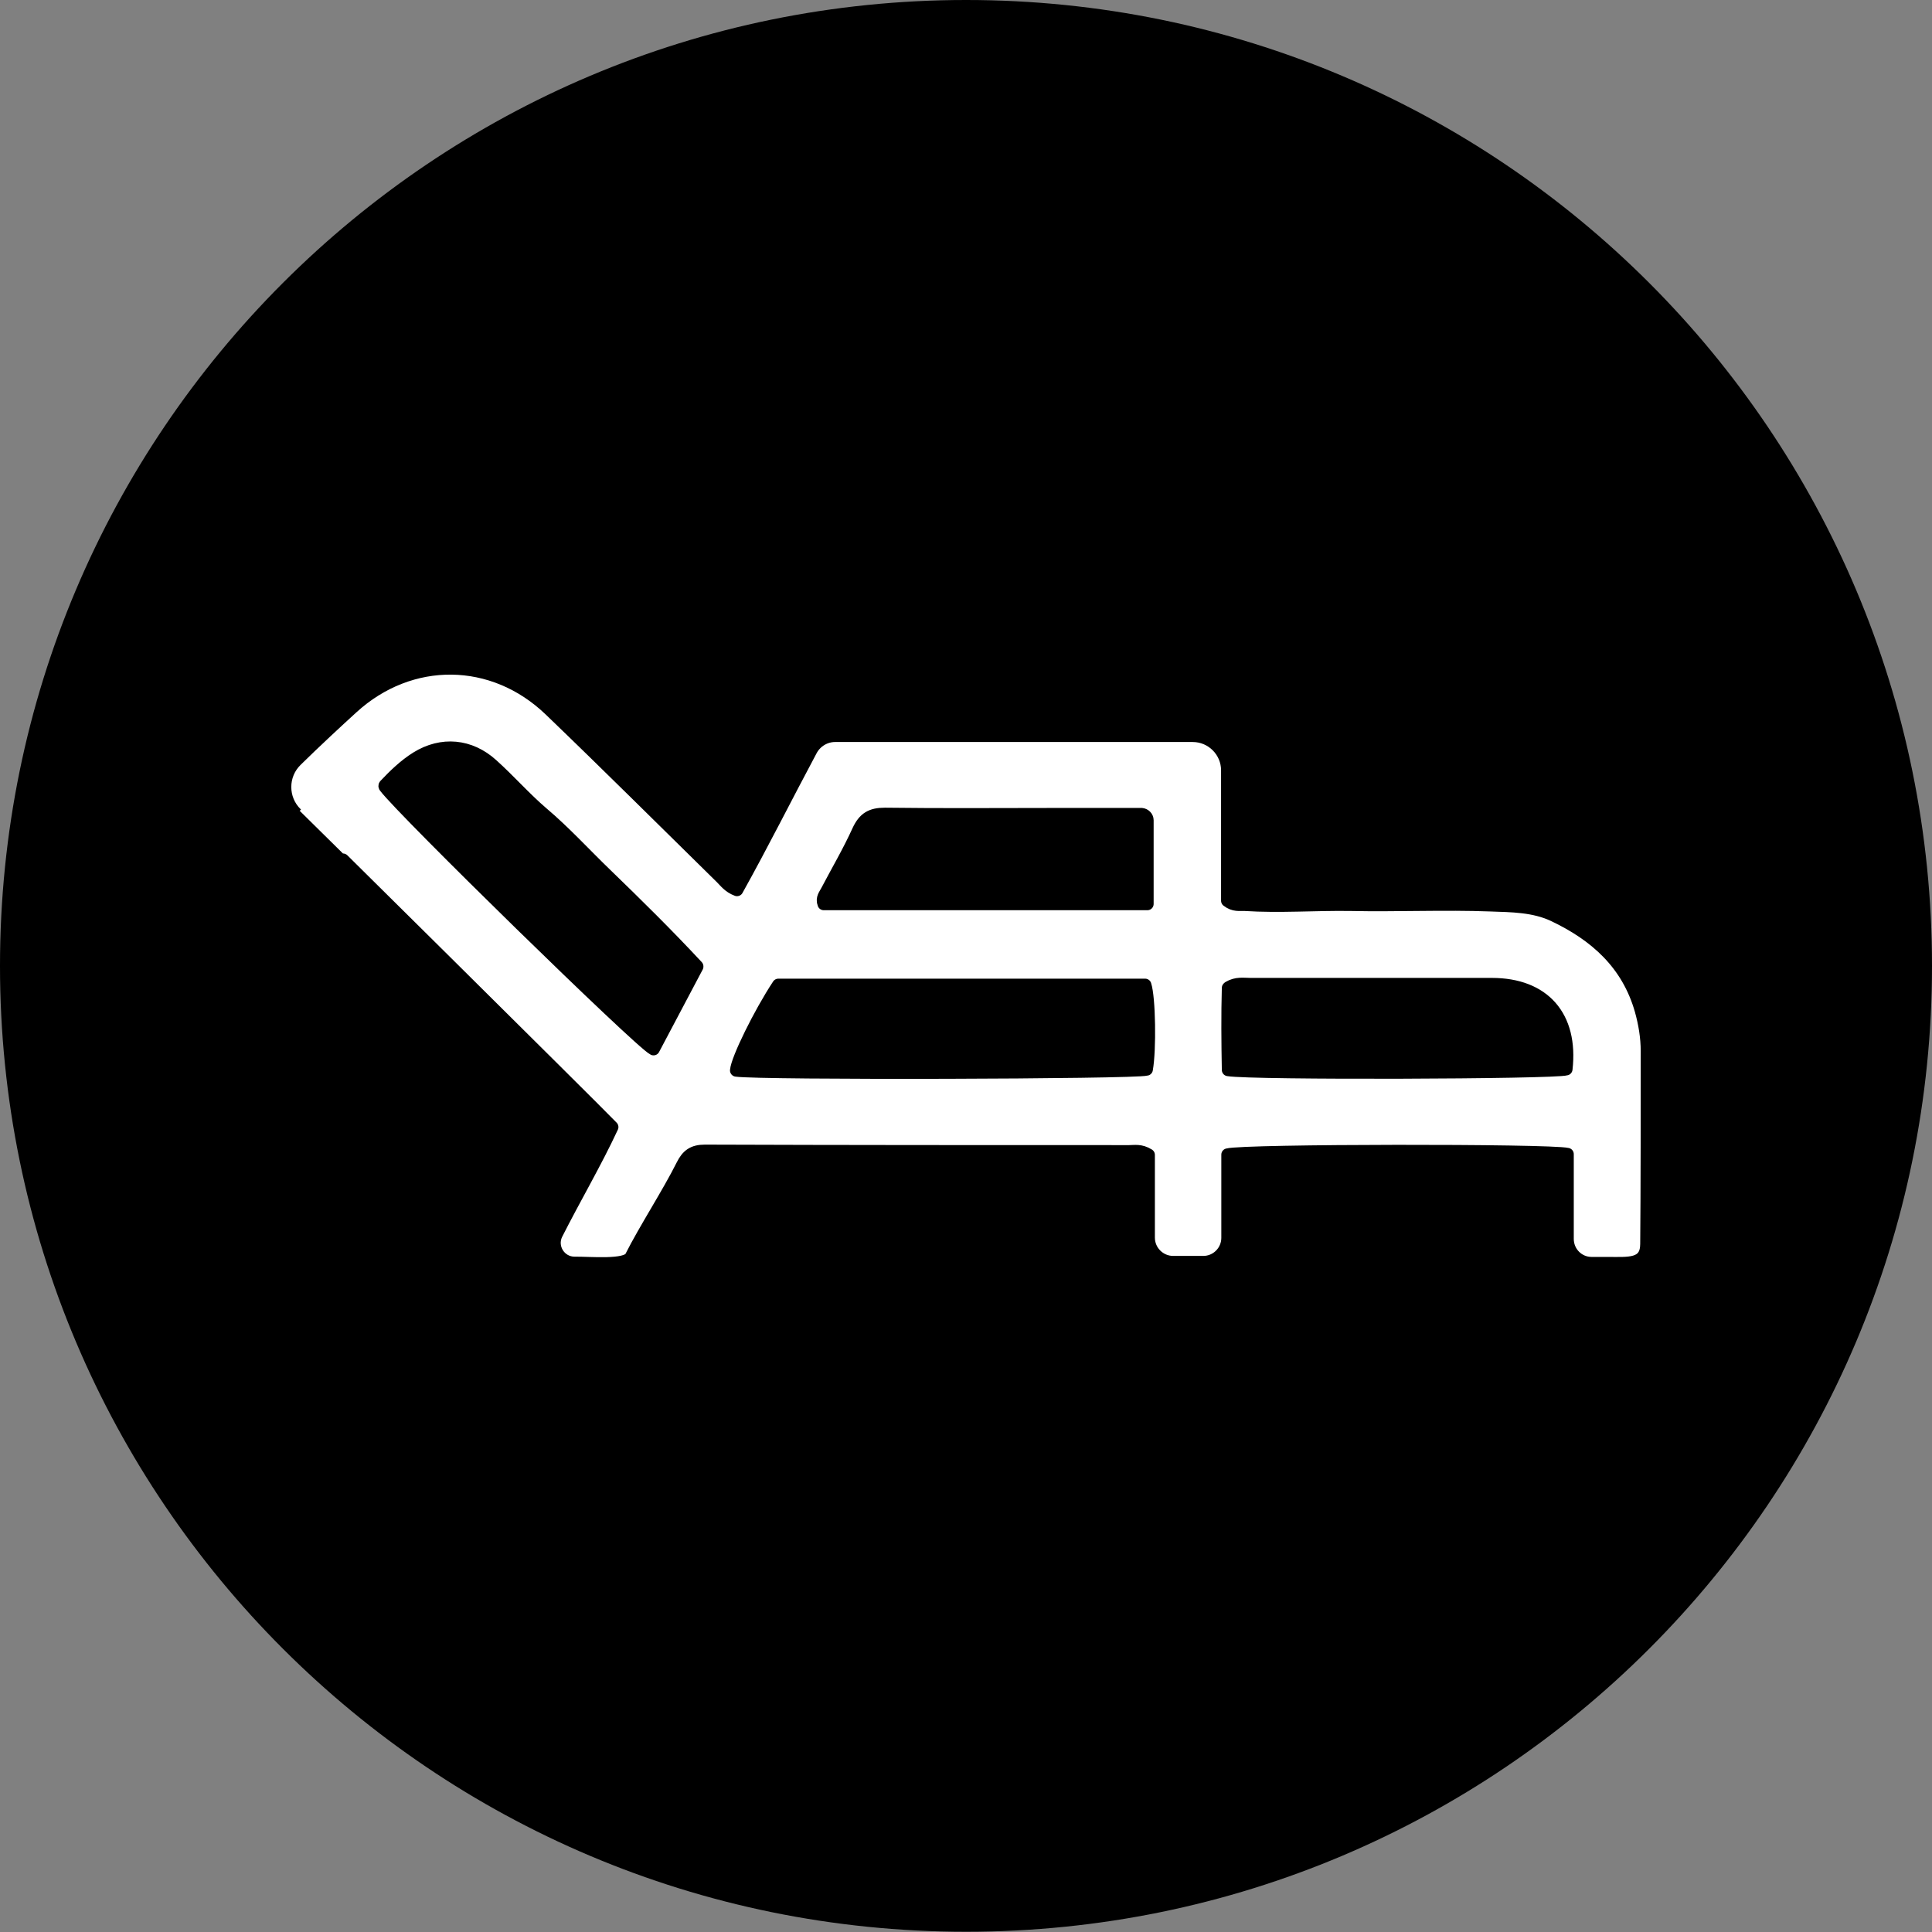 <?xml version="1.0" encoding="UTF-8"?><svg xmlns="http://www.w3.org/2000/svg" viewBox="0 0 77.07 77.07"><rect x="0" y="0" width="77.07" height="77.07" fill="#808080" stroke="none"/><defs><style>.d{fill:#fff;stroke:#000;stroke-linecap:round;stroke-linejoin:round;stroke-width:.5px;}</style></defs><g id="a"/><g id="b"><g id="c"><g><path d="M77.07,38.53c0,21.28-17.25,38.53-38.53,38.53S0,59.81,0,38.53,17.25,0,38.54,0s38.53,17.25,38.53,38.53"/><path class="d" d="M11.82,32.46c-.6-.58-.6-1.55,0-2.13,.73-.72,1.67-1.59,2.23-2.1,2.32-2.12,5.62-2.09,7.89,.09,2.3,2.21,4.56,4.46,6.84,6.7,.16,.16,.3,.36,.62,.48,1.02-1.83,1.96-3.71,2.96-5.58,.19-.35,.56-.57,.95-.57h14.27c.76,0,1.38,.62,1.38,1.38v5.2c.27,.21,.49,.15,.69,.16,1.4,.09,2.81-.02,4.21,0,1.87,.04,3.74-.05,5.61,.02,.83,.03,1.71,.03,2.5,.4,1.67,.79,2.96,1.93,3.49,3.79,.15,.54,.24,1.08,.24,1.63,0,1.82,0,5.8-.02,7.69,0,.86-.71,.77-1.56,.77h-.63c-.53,0-.96-.43-.96-.97v-3.38c-.71-.17-12.94-.16-13.56,.02v3.32c0,.53-.43,.97-.97,.97h-1.2c-.54,0-.98-.44-.98-.98v-3.3c-.32-.2-.56-.14-.78-.14-5.64,0-11.28,0-16.92-.02-.47,0-.7,.17-.9,.57-.57,1.14-1.48,2.53-2.05,3.66-.19,.38-1.67,.23-2.25,.24-.59,0-.98-.62-.72-1.15,.75-1.48,1.56-2.85,2.22-4.27-.86-.89-12.58-12.49-12.59-12.49Zm19.23,6.83c-.74,1.12-1.64,2.95-1.68,3.41,.91,.14,15.88,.1,16.37-.04,.14-.78,.11-2.86-.06-3.37h-14.62Zm-3.24-.74c-1.21-1.3-2.43-2.5-3.65-3.68-.84-.81-1.63-1.68-2.53-2.44-.7-.6-1.31-1.3-2-1.92-.88-.8-2.01-.9-3.01-.28-.48,.3-.88,.69-1.26,1.09-.02,.02-.02,.05,0,.07,.7,.94,10.17,10.2,10.71,10.46,.57-1.08,1.14-2.15,1.74-3.29Zm21.18,.86c-.03,1.07-.02,2.18,0,3.27,.94,.16,13,.12,13.49-.03,.24-2.1-.89-3.39-2.97-3.39-3.21,0-6.42,0-9.63,0-.27,0-.55-.06-.87,.13,0,0-.01,.01-.01,.02Zm-3.22-6.69c0-.13-.11-.23-.23-.24h-.61c-.92,0-1.85,0-2.77,0-2.29,0-4.58,.02-6.86-.01-.55,0-.83,.17-1.06,.66-.37,.82-.83,1.6-1.25,2.4-.08,.16-.22,.3-.13,.53h12.91v-3.34Z"/></g></g></g></svg>